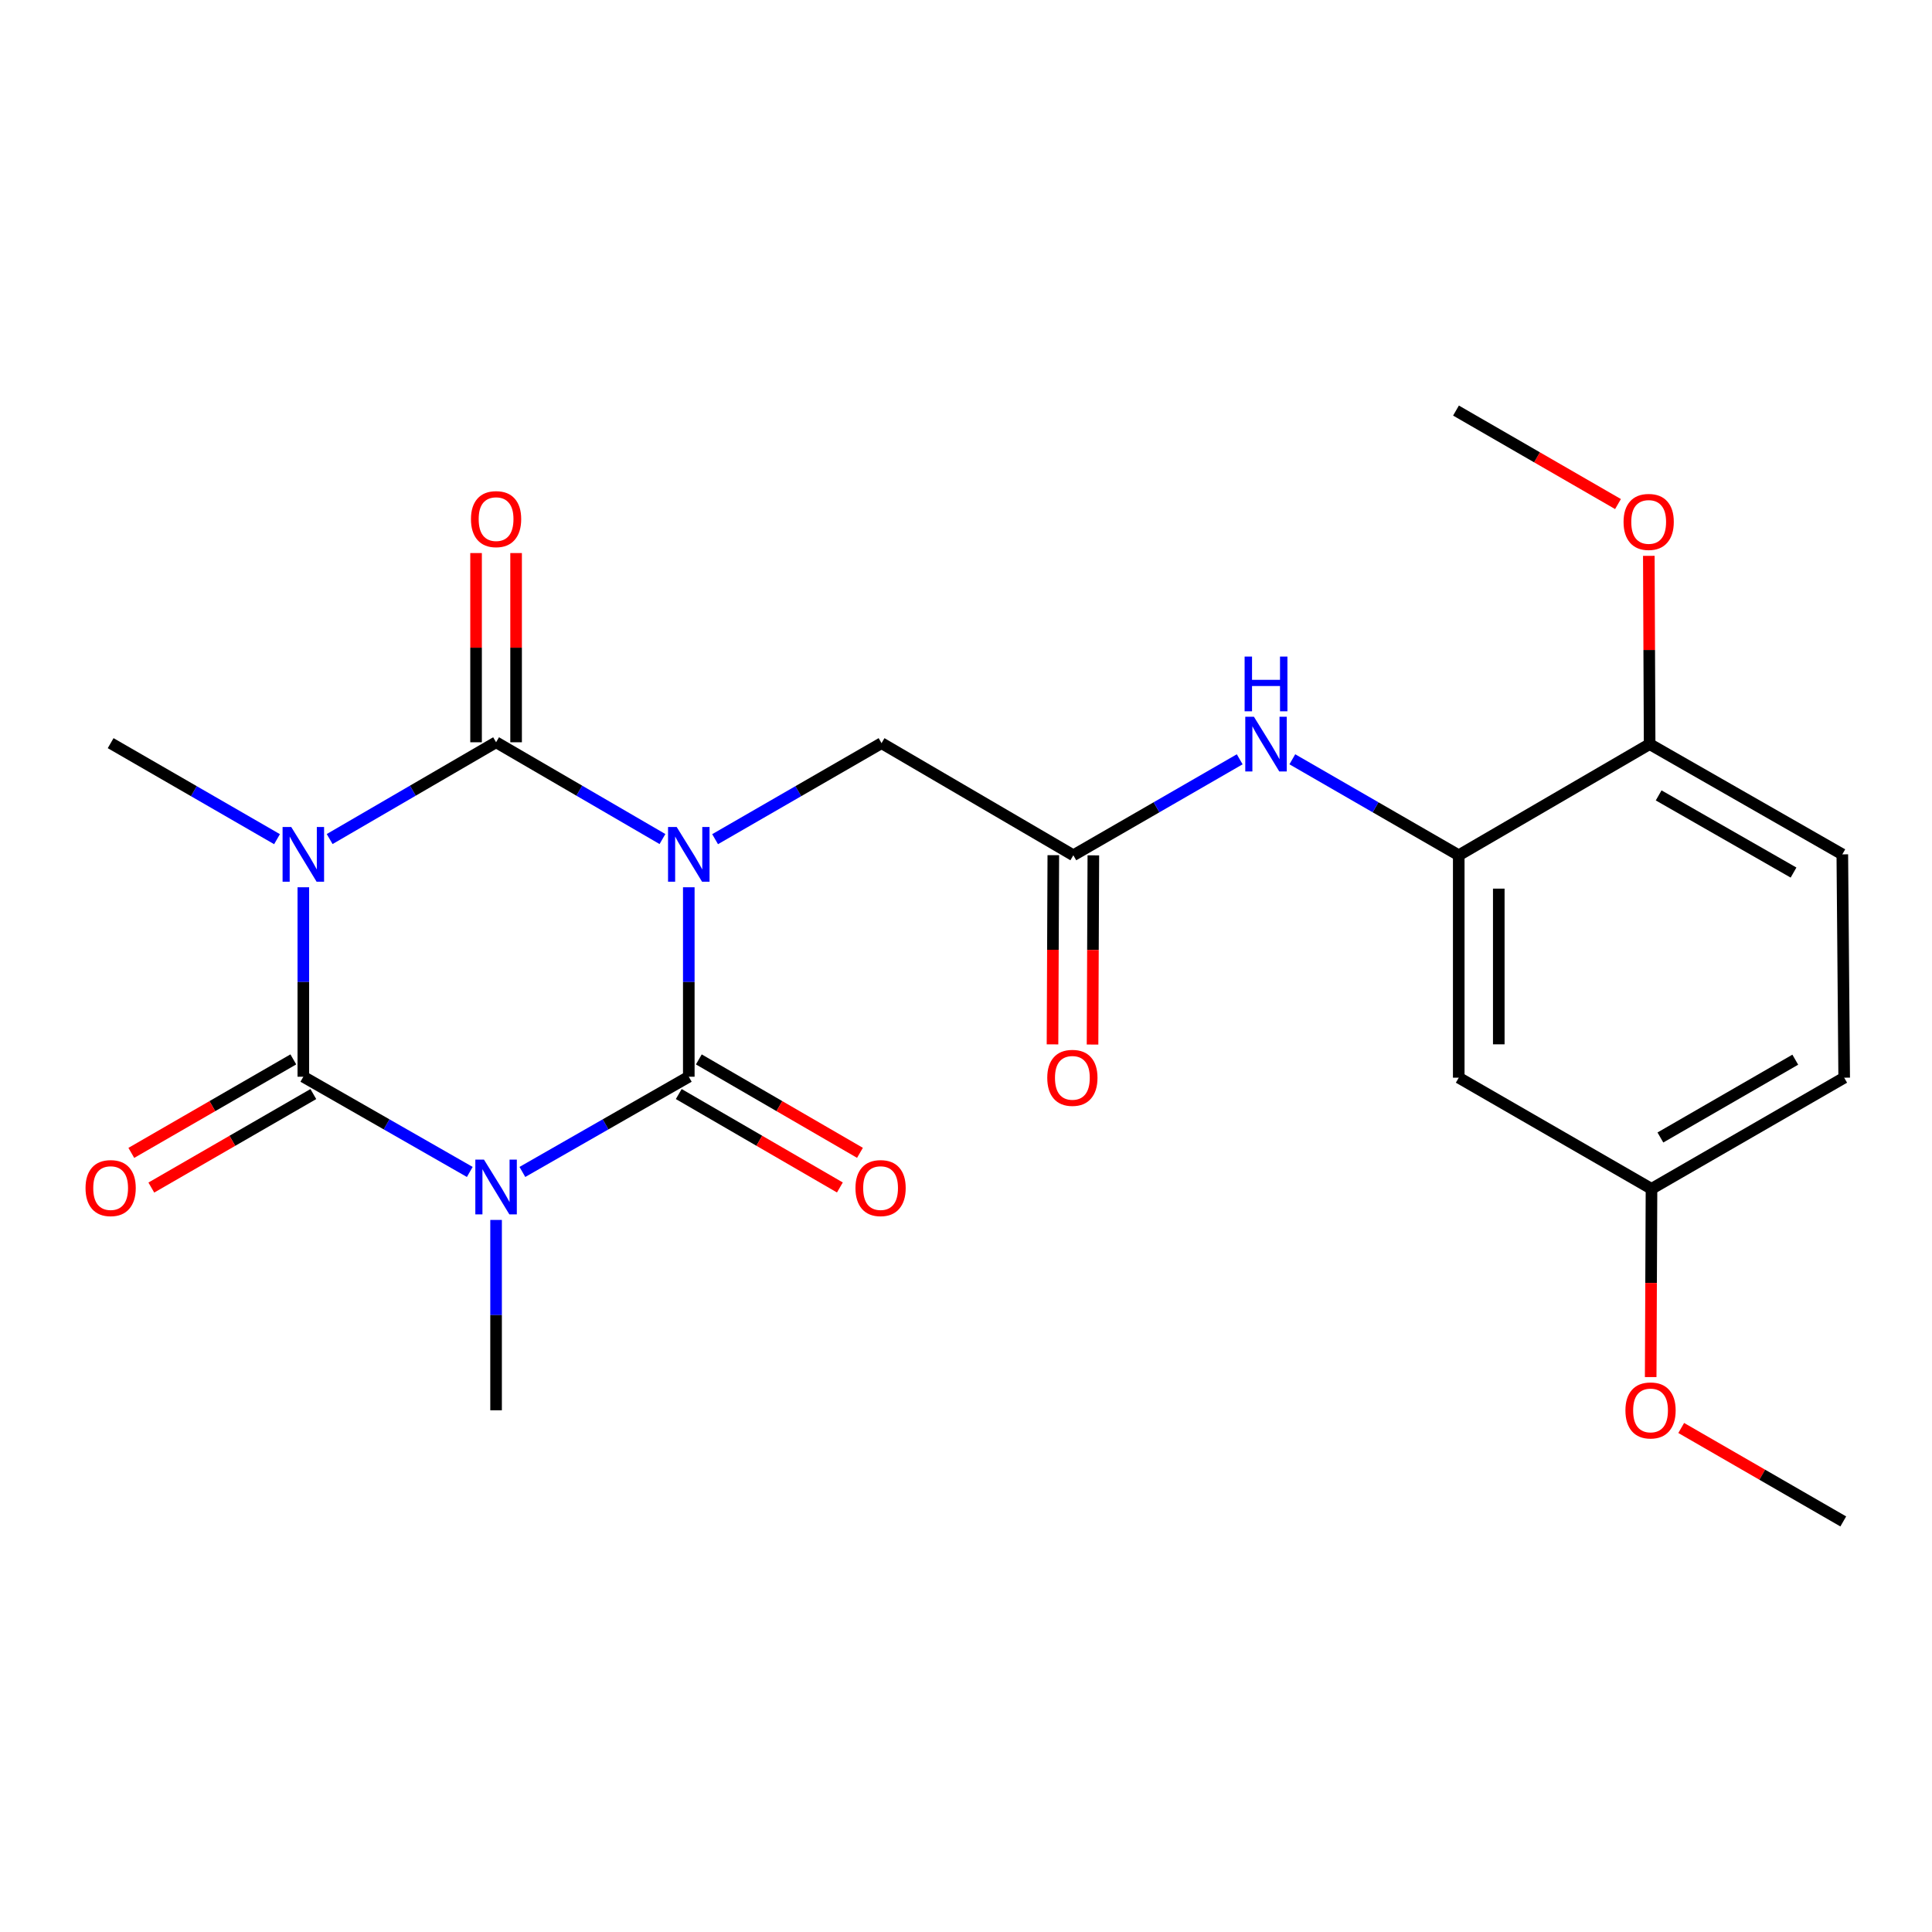 <?xml version='1.0' encoding='iso-8859-1'?>
<svg version='1.1' baseProfile='full'
              xmlns='http://www.w3.org/2000/svg'
                      xmlns:rdkit='http://www.rdkit.org/xml'
                      xmlns:xlink='http://www.w3.org/1999/xlink'
                  xml:space='preserve'
width='1000px' height='1000px' viewBox='0 0 1000 1000'>
<!-- END OF HEADER -->
<rect style='opacity:1.0;fill:#FFFFFF;stroke:none' width='1000' height='1000' x='0' y='0'> </rect>
<path class='bond-2' d='M 356.516,459.251 L 356.516,508.283' style='fill:none;fill-rule:evenodd;stroke:#0000FF;stroke-width:6px;stroke-linecap:butt;stroke-linejoin:miter;stroke-opacity:1' />
<path class='bond-2' d='M 356.516,508.283 L 356.516,557.314' style='fill:none;fill-rule:evenodd;stroke:#000000;stroke-width:6px;stroke-linecap:butt;stroke-linejoin:miter;stroke-opacity:1' />
<path class='bond-3' d='M 342.891,434.289 L 299.831,409.243' style='fill:none;fill-rule:evenodd;stroke:#0000FF;stroke-width:6px;stroke-linecap:butt;stroke-linejoin:miter;stroke-opacity:1' />
<path class='bond-3' d='M 299.831,409.243 L 256.771,384.197' style='fill:none;fill-rule:evenodd;stroke:#000000;stroke-width:6px;stroke-linecap:butt;stroke-linejoin:miter;stroke-opacity:1' />
<path class='bond-5' d='M 370.135,434.357 L 413.209,409.507' style='fill:none;fill-rule:evenodd;stroke:#0000FF;stroke-width:6px;stroke-linecap:butt;stroke-linejoin:miter;stroke-opacity:1' />
<path class='bond-5' d='M 413.209,409.507 L 456.283,384.658' style='fill:none;fill-rule:evenodd;stroke:#000000;stroke-width:6px;stroke-linecap:butt;stroke-linejoin:miter;stroke-opacity:1' />
<path class='bond-0' d='M 270.384,606.598 L 313.45,581.956' style='fill:none;fill-rule:evenodd;stroke:#0000FF;stroke-width:6px;stroke-linecap:butt;stroke-linejoin:miter;stroke-opacity:1' />
<path class='bond-0' d='M 313.45,581.956 L 356.516,557.314' style='fill:none;fill-rule:evenodd;stroke:#000000;stroke-width:6px;stroke-linecap:butt;stroke-linejoin:miter;stroke-opacity:1' />
<path class='bond-15' d='M 256.771,631.436 L 256.771,680.698' style='fill:none;fill-rule:evenodd;stroke:#0000FF;stroke-width:6px;stroke-linecap:butt;stroke-linejoin:miter;stroke-opacity:1' />
<path class='bond-15' d='M 256.771,680.698 L 256.771,729.959' style='fill:none;fill-rule:evenodd;stroke:#000000;stroke-width:6px;stroke-linecap:butt;stroke-linejoin:miter;stroke-opacity:1' />
<path class='bond-24' d='M 243.158,606.599 L 200.081,581.957' style='fill:none;fill-rule:evenodd;stroke:#0000FF;stroke-width:6px;stroke-linecap:butt;stroke-linejoin:miter;stroke-opacity:1' />
<path class='bond-24' d='M 200.081,581.957 L 157.004,557.314' style='fill:none;fill-rule:evenodd;stroke:#000000;stroke-width:6px;stroke-linecap:butt;stroke-linejoin:miter;stroke-opacity:1' />
<path class='bond-1' d='M 170.629,434.29 L 213.7,409.244' style='fill:none;fill-rule:evenodd;stroke:#0000FF;stroke-width:6px;stroke-linecap:butt;stroke-linejoin:miter;stroke-opacity:1' />
<path class='bond-1' d='M 213.7,409.244 L 256.771,384.197' style='fill:none;fill-rule:evenodd;stroke:#000000;stroke-width:6px;stroke-linecap:butt;stroke-linejoin:miter;stroke-opacity:1' />
<path class='bond-4' d='M 157.004,459.251 L 157.004,508.283' style='fill:none;fill-rule:evenodd;stroke:#0000FF;stroke-width:6px;stroke-linecap:butt;stroke-linejoin:miter;stroke-opacity:1' />
<path class='bond-4' d='M 157.004,508.283 L 157.004,557.314' style='fill:none;fill-rule:evenodd;stroke:#000000;stroke-width:6px;stroke-linecap:butt;stroke-linejoin:miter;stroke-opacity:1' />
<path class='bond-16' d='M 143.385,434.354 L 100.328,409.506' style='fill:none;fill-rule:evenodd;stroke:#0000FF;stroke-width:6px;stroke-linecap:butt;stroke-linejoin:miter;stroke-opacity:1' />
<path class='bond-16' d='M 100.328,409.506 L 57.271,384.658' style='fill:none;fill-rule:evenodd;stroke:#000000;stroke-width:6px;stroke-linecap:butt;stroke-linejoin:miter;stroke-opacity:1' />
<path class='bond-10' d='M 351.319,566.277 L 393.021,590.455' style='fill:none;fill-rule:evenodd;stroke:#000000;stroke-width:6px;stroke-linecap:butt;stroke-linejoin:miter;stroke-opacity:1' />
<path class='bond-10' d='M 393.021,590.455 L 434.723,614.633' style='fill:none;fill-rule:evenodd;stroke:#FF0000;stroke-width:6px;stroke-linecap:butt;stroke-linejoin:miter;stroke-opacity:1' />
<path class='bond-10' d='M 361.712,548.352 L 403.414,572.529' style='fill:none;fill-rule:evenodd;stroke:#000000;stroke-width:6px;stroke-linecap:butt;stroke-linejoin:miter;stroke-opacity:1' />
<path class='bond-10' d='M 403.414,572.529 L 445.116,596.707' style='fill:none;fill-rule:evenodd;stroke:#FF0000;stroke-width:6px;stroke-linecap:butt;stroke-linejoin:miter;stroke-opacity:1' />
<path class='bond-9' d='M 267.131,384.197 L 267.131,335.23' style='fill:none;fill-rule:evenodd;stroke:#000000;stroke-width:6px;stroke-linecap:butt;stroke-linejoin:miter;stroke-opacity:1' />
<path class='bond-9' d='M 267.131,335.23 L 267.131,286.263' style='fill:none;fill-rule:evenodd;stroke:#FF0000;stroke-width:6px;stroke-linecap:butt;stroke-linejoin:miter;stroke-opacity:1' />
<path class='bond-9' d='M 246.411,384.197 L 246.411,335.23' style='fill:none;fill-rule:evenodd;stroke:#000000;stroke-width:6px;stroke-linecap:butt;stroke-linejoin:miter;stroke-opacity:1' />
<path class='bond-9' d='M 246.411,335.23 L 246.411,286.263' style='fill:none;fill-rule:evenodd;stroke:#FF0000;stroke-width:6px;stroke-linecap:butt;stroke-linejoin:miter;stroke-opacity:1' />
<path class='bond-11' d='M 151.825,548.341 L 109.898,572.537' style='fill:none;fill-rule:evenodd;stroke:#000000;stroke-width:6px;stroke-linecap:butt;stroke-linejoin:miter;stroke-opacity:1' />
<path class='bond-11' d='M 109.898,572.537 L 67.971,596.734' style='fill:none;fill-rule:evenodd;stroke:#FF0000;stroke-width:6px;stroke-linecap:butt;stroke-linejoin:miter;stroke-opacity:1' />
<path class='bond-11' d='M 162.182,566.287 L 120.255,590.483' style='fill:none;fill-rule:evenodd;stroke:#000000;stroke-width:6px;stroke-linecap:butt;stroke-linejoin:miter;stroke-opacity:1' />
<path class='bond-11' d='M 120.255,590.483 L 78.328,614.68' style='fill:none;fill-rule:evenodd;stroke:#FF0000;stroke-width:6px;stroke-linecap:butt;stroke-linejoin:miter;stroke-opacity:1' />
<path class='bond-7' d='M 456.283,384.658 L 555.556,442.686' style='fill:none;fill-rule:evenodd;stroke:#000000;stroke-width:6px;stroke-linecap:butt;stroke-linejoin:miter;stroke-opacity:1' />
<path class='bond-6' d='M 755.045,442.686 L 711.976,417.847' style='fill:none;fill-rule:evenodd;stroke:#000000;stroke-width:6px;stroke-linecap:butt;stroke-linejoin:miter;stroke-opacity:1' />
<path class='bond-6' d='M 711.976,417.847 L 668.908,393.007' style='fill:none;fill-rule:evenodd;stroke:#0000FF;stroke-width:6px;stroke-linecap:butt;stroke-linejoin:miter;stroke-opacity:1' />
<path class='bond-12' d='M 755.045,442.686 L 755.045,557.809' style='fill:none;fill-rule:evenodd;stroke:#000000;stroke-width:6px;stroke-linecap:butt;stroke-linejoin:miter;stroke-opacity:1' />
<path class='bond-12' d='M 775.765,459.954 L 775.765,540.541' style='fill:none;fill-rule:evenodd;stroke:#000000;stroke-width:6px;stroke-linecap:butt;stroke-linejoin:miter;stroke-opacity:1' />
<path class='bond-13' d='M 755.045,442.686 L 853.846,385.153' style='fill:none;fill-rule:evenodd;stroke:#000000;stroke-width:6px;stroke-linecap:butt;stroke-linejoin:miter;stroke-opacity:1' />
<path class='bond-8' d='M 555.556,442.686 L 598.613,417.847' style='fill:none;fill-rule:evenodd;stroke:#000000;stroke-width:6px;stroke-linecap:butt;stroke-linejoin:miter;stroke-opacity:1' />
<path class='bond-8' d='M 598.613,417.847 L 641.67,393.009' style='fill:none;fill-rule:evenodd;stroke:#0000FF;stroke-width:6px;stroke-linecap:butt;stroke-linejoin:miter;stroke-opacity:1' />
<path class='bond-14' d='M 545.196,442.641 L 544.985,491.604' style='fill:none;fill-rule:evenodd;stroke:#000000;stroke-width:6px;stroke-linecap:butt;stroke-linejoin:miter;stroke-opacity:1' />
<path class='bond-14' d='M 544.985,491.604 L 544.775,540.567' style='fill:none;fill-rule:evenodd;stroke:#FF0000;stroke-width:6px;stroke-linecap:butt;stroke-linejoin:miter;stroke-opacity:1' />
<path class='bond-14' d='M 565.916,442.73 L 565.705,491.693' style='fill:none;fill-rule:evenodd;stroke:#000000;stroke-width:6px;stroke-linecap:butt;stroke-linejoin:miter;stroke-opacity:1' />
<path class='bond-14' d='M 565.705,491.693 L 565.495,540.656' style='fill:none;fill-rule:evenodd;stroke:#FF0000;stroke-width:6px;stroke-linecap:butt;stroke-linejoin:miter;stroke-opacity:1' />
<path class='bond-18' d='M 755.045,557.809 L 854.812,615.342' style='fill:none;fill-rule:evenodd;stroke:#000000;stroke-width:6px;stroke-linecap:butt;stroke-linejoin:miter;stroke-opacity:1' />
<path class='bond-17' d='M 853.846,385.153 L 953.579,442.214' style='fill:none;fill-rule:evenodd;stroke:#000000;stroke-width:6px;stroke-linecap:butt;stroke-linejoin:miter;stroke-opacity:1' />
<path class='bond-17' d='M 858.516,411.697 L 928.329,451.639' style='fill:none;fill-rule:evenodd;stroke:#000000;stroke-width:6px;stroke-linecap:butt;stroke-linejoin:miter;stroke-opacity:1' />
<path class='bond-20' d='M 853.846,385.153 L 853.636,336.427' style='fill:none;fill-rule:evenodd;stroke:#000000;stroke-width:6px;stroke-linecap:butt;stroke-linejoin:miter;stroke-opacity:1' />
<path class='bond-20' d='M 853.636,336.427 L 853.426,287.701' style='fill:none;fill-rule:evenodd;stroke:#FF0000;stroke-width:6px;stroke-linecap:butt;stroke-linejoin:miter;stroke-opacity:1' />
<path class='bond-19' d='M 953.579,442.214 L 954.545,557.809' style='fill:none;fill-rule:evenodd;stroke:#000000;stroke-width:6px;stroke-linecap:butt;stroke-linejoin:miter;stroke-opacity:1' />
<path class='bond-21' d='M 854.812,615.342 L 854.602,664.058' style='fill:none;fill-rule:evenodd;stroke:#000000;stroke-width:6px;stroke-linecap:butt;stroke-linejoin:miter;stroke-opacity:1' />
<path class='bond-21' d='M 854.602,664.058 L 854.392,712.774' style='fill:none;fill-rule:evenodd;stroke:#FF0000;stroke-width:6px;stroke-linecap:butt;stroke-linejoin:miter;stroke-opacity:1' />
<path class='bond-25' d='M 854.812,615.342 L 954.545,557.809' style='fill:none;fill-rule:evenodd;stroke:#000000;stroke-width:6px;stroke-linecap:butt;stroke-linejoin:miter;stroke-opacity:1' />
<path class='bond-25' d='M 859.419,588.764 L 929.232,548.491' style='fill:none;fill-rule:evenodd;stroke:#000000;stroke-width:6px;stroke-linecap:butt;stroke-linejoin:miter;stroke-opacity:1' />
<path class='bond-22' d='M 837.472,260.9 L 795.545,236.704' style='fill:none;fill-rule:evenodd;stroke:#FF0000;stroke-width:6px;stroke-linecap:butt;stroke-linejoin:miter;stroke-opacity:1' />
<path class='bond-22' d='M 795.545,236.704 L 753.618,212.508' style='fill:none;fill-rule:evenodd;stroke:#000000;stroke-width:6px;stroke-linecap:butt;stroke-linejoin:miter;stroke-opacity:1' />
<path class='bond-23' d='M 870.196,739.117 L 912.135,763.305' style='fill:none;fill-rule:evenodd;stroke:#FF0000;stroke-width:6px;stroke-linecap:butt;stroke-linejoin:miter;stroke-opacity:1' />
<path class='bond-23' d='M 912.135,763.305 L 954.073,787.492' style='fill:none;fill-rule:evenodd;stroke:#000000;stroke-width:6px;stroke-linecap:butt;stroke-linejoin:miter;stroke-opacity:1' />
<path  class='atom-0' d='M 350.256 428.054
L 359.536 443.054
Q 360.456 444.534, 361.936 447.214
Q 363.416 449.894, 363.496 450.054
L 363.496 428.054
L 367.256 428.054
L 367.256 456.374
L 363.376 456.374
L 353.416 439.974
Q 352.256 438.054, 351.016 435.854
Q 349.816 433.654, 349.456 432.974
L 349.456 456.374
L 345.776 456.374
L 345.776 428.054
L 350.256 428.054
' fill='#0000FF'/>
<path  class='atom-1' d='M 250.511 600.227
L 259.791 615.227
Q 260.711 616.707, 262.191 619.387
Q 263.671 622.067, 263.751 622.227
L 263.751 600.227
L 267.511 600.227
L 267.511 628.547
L 263.631 628.547
L 253.671 612.147
Q 252.511 610.227, 251.271 608.027
Q 250.071 605.827, 249.711 605.147
L 249.711 628.547
L 246.031 628.547
L 246.031 600.227
L 250.511 600.227
' fill='#0000FF'/>
<path  class='atom-2' d='M 150.744 428.054
L 160.024 443.054
Q 160.944 444.534, 162.424 447.214
Q 163.904 449.894, 163.984 450.054
L 163.984 428.054
L 167.744 428.054
L 167.744 456.374
L 163.864 456.374
L 153.904 439.974
Q 152.744 438.054, 151.504 435.854
Q 150.304 433.654, 149.944 432.974
L 149.944 456.374
L 146.264 456.374
L 146.264 428.054
L 150.744 428.054
' fill='#0000FF'/>
<path  class='atom-9' d='M 649.029 370.993
L 658.309 385.993
Q 659.229 387.473, 660.709 390.153
Q 662.189 392.833, 662.269 392.993
L 662.269 370.993
L 666.029 370.993
L 666.029 399.313
L 662.149 399.313
L 652.189 382.913
Q 651.029 380.993, 649.789 378.793
Q 648.589 376.593, 648.229 375.913
L 648.229 399.313
L 644.549 399.313
L 644.549 370.993
L 649.029 370.993
' fill='#0000FF'/>
<path  class='atom-9' d='M 644.209 339.841
L 648.049 339.841
L 648.049 351.881
L 662.529 351.881
L 662.529 339.841
L 666.369 339.841
L 666.369 368.161
L 662.529 368.161
L 662.529 355.081
L 648.049 355.081
L 648.049 368.161
L 644.209 368.161
L 644.209 339.841
' fill='#0000FF'/>
<path  class='atom-10' d='M 243.771 268.693
Q 243.771 261.893, 247.131 258.093
Q 250.491 254.293, 256.771 254.293
Q 263.051 254.293, 266.411 258.093
Q 269.771 261.893, 269.771 268.693
Q 269.771 275.573, 266.371 279.493
Q 262.971 283.373, 256.771 283.373
Q 250.531 283.373, 247.131 279.493
Q 243.771 275.613, 243.771 268.693
M 256.771 280.173
Q 261.091 280.173, 263.411 277.293
Q 265.771 274.373, 265.771 268.693
Q 265.771 263.133, 263.411 260.333
Q 261.091 257.493, 256.771 257.493
Q 252.451 257.493, 250.091 260.293
Q 247.771 263.093, 247.771 268.693
Q 247.771 274.413, 250.091 277.293
Q 252.451 280.173, 256.771 280.173
' fill='#FF0000'/>
<path  class='atom-11' d='M 442.788 614.95
Q 442.788 608.15, 446.148 604.35
Q 449.508 600.55, 455.788 600.55
Q 462.068 600.55, 465.428 604.35
Q 468.788 608.15, 468.788 614.95
Q 468.788 621.83, 465.388 625.75
Q 461.988 629.63, 455.788 629.63
Q 449.548 629.63, 446.148 625.75
Q 442.788 621.87, 442.788 614.95
M 455.788 626.43
Q 460.108 626.43, 462.428 623.55
Q 464.788 620.63, 464.788 614.95
Q 464.788 609.39, 462.428 606.59
Q 460.108 603.75, 455.788 603.75
Q 451.468 603.75, 449.108 606.55
Q 446.788 609.35, 446.788 614.95
Q 446.788 620.67, 449.108 623.55
Q 451.468 626.43, 455.788 626.43
' fill='#FF0000'/>
<path  class='atom-12' d='M 44.271 614.95
Q 44.271 608.15, 47.631 604.35
Q 50.991 600.55, 57.271 600.55
Q 63.551 600.55, 66.911 604.35
Q 70.271 608.15, 70.271 614.95
Q 70.271 621.83, 66.871 625.75
Q 63.471 629.63, 57.271 629.63
Q 51.031 629.63, 47.631 625.75
Q 44.271 621.87, 44.271 614.95
M 57.271 626.43
Q 61.591 626.43, 63.911 623.55
Q 66.271 620.63, 66.271 614.95
Q 66.271 609.39, 63.911 606.59
Q 61.591 603.75, 57.271 603.75
Q 52.951 603.75, 50.591 606.55
Q 48.271 609.35, 48.271 614.95
Q 48.271 620.67, 50.591 623.55
Q 52.951 626.43, 57.271 626.43
' fill='#FF0000'/>
<path  class='atom-15' d='M 542.061 557.889
Q 542.061 551.089, 545.421 547.289
Q 548.781 543.489, 555.061 543.489
Q 561.341 543.489, 564.701 547.289
Q 568.061 551.089, 568.061 557.889
Q 568.061 564.769, 564.661 568.689
Q 561.261 572.569, 555.061 572.569
Q 548.821 572.569, 545.421 568.689
Q 542.061 564.809, 542.061 557.889
M 555.061 569.369
Q 559.381 569.369, 561.701 566.489
Q 564.061 563.569, 564.061 557.889
Q 564.061 552.329, 561.701 549.529
Q 559.381 546.689, 555.061 546.689
Q 550.741 546.689, 548.381 549.489
Q 546.061 552.289, 546.061 557.889
Q 546.061 563.609, 548.381 566.489
Q 550.741 569.369, 555.061 569.369
' fill='#FF0000'/>
<path  class='atom-21' d='M 840.351 270.144
Q 840.351 263.344, 843.711 259.544
Q 847.071 255.744, 853.351 255.744
Q 859.631 255.744, 862.991 259.544
Q 866.351 263.344, 866.351 270.144
Q 866.351 277.024, 862.951 280.944
Q 859.551 284.824, 853.351 284.824
Q 847.111 284.824, 843.711 280.944
Q 840.351 277.064, 840.351 270.144
M 853.351 281.624
Q 857.671 281.624, 859.991 278.744
Q 862.351 275.824, 862.351 270.144
Q 862.351 264.584, 859.991 261.784
Q 857.671 258.944, 853.351 258.944
Q 849.031 258.944, 846.671 261.744
Q 844.351 264.544, 844.351 270.144
Q 844.351 275.864, 846.671 278.744
Q 849.031 281.624, 853.351 281.624
' fill='#FF0000'/>
<path  class='atom-22' d='M 841.317 730.039
Q 841.317 723.239, 844.677 719.439
Q 848.037 715.639, 854.317 715.639
Q 860.597 715.639, 863.957 719.439
Q 867.317 723.239, 867.317 730.039
Q 867.317 736.919, 863.917 740.839
Q 860.517 744.719, 854.317 744.719
Q 848.077 744.719, 844.677 740.839
Q 841.317 736.959, 841.317 730.039
M 854.317 741.519
Q 858.637 741.519, 860.957 738.639
Q 863.317 735.719, 863.317 730.039
Q 863.317 724.479, 860.957 721.679
Q 858.637 718.839, 854.317 718.839
Q 849.997 718.839, 847.637 721.639
Q 845.317 724.439, 845.317 730.039
Q 845.317 735.759, 847.637 738.639
Q 849.997 741.519, 854.317 741.519
' fill='#FF0000'/>
</svg>
